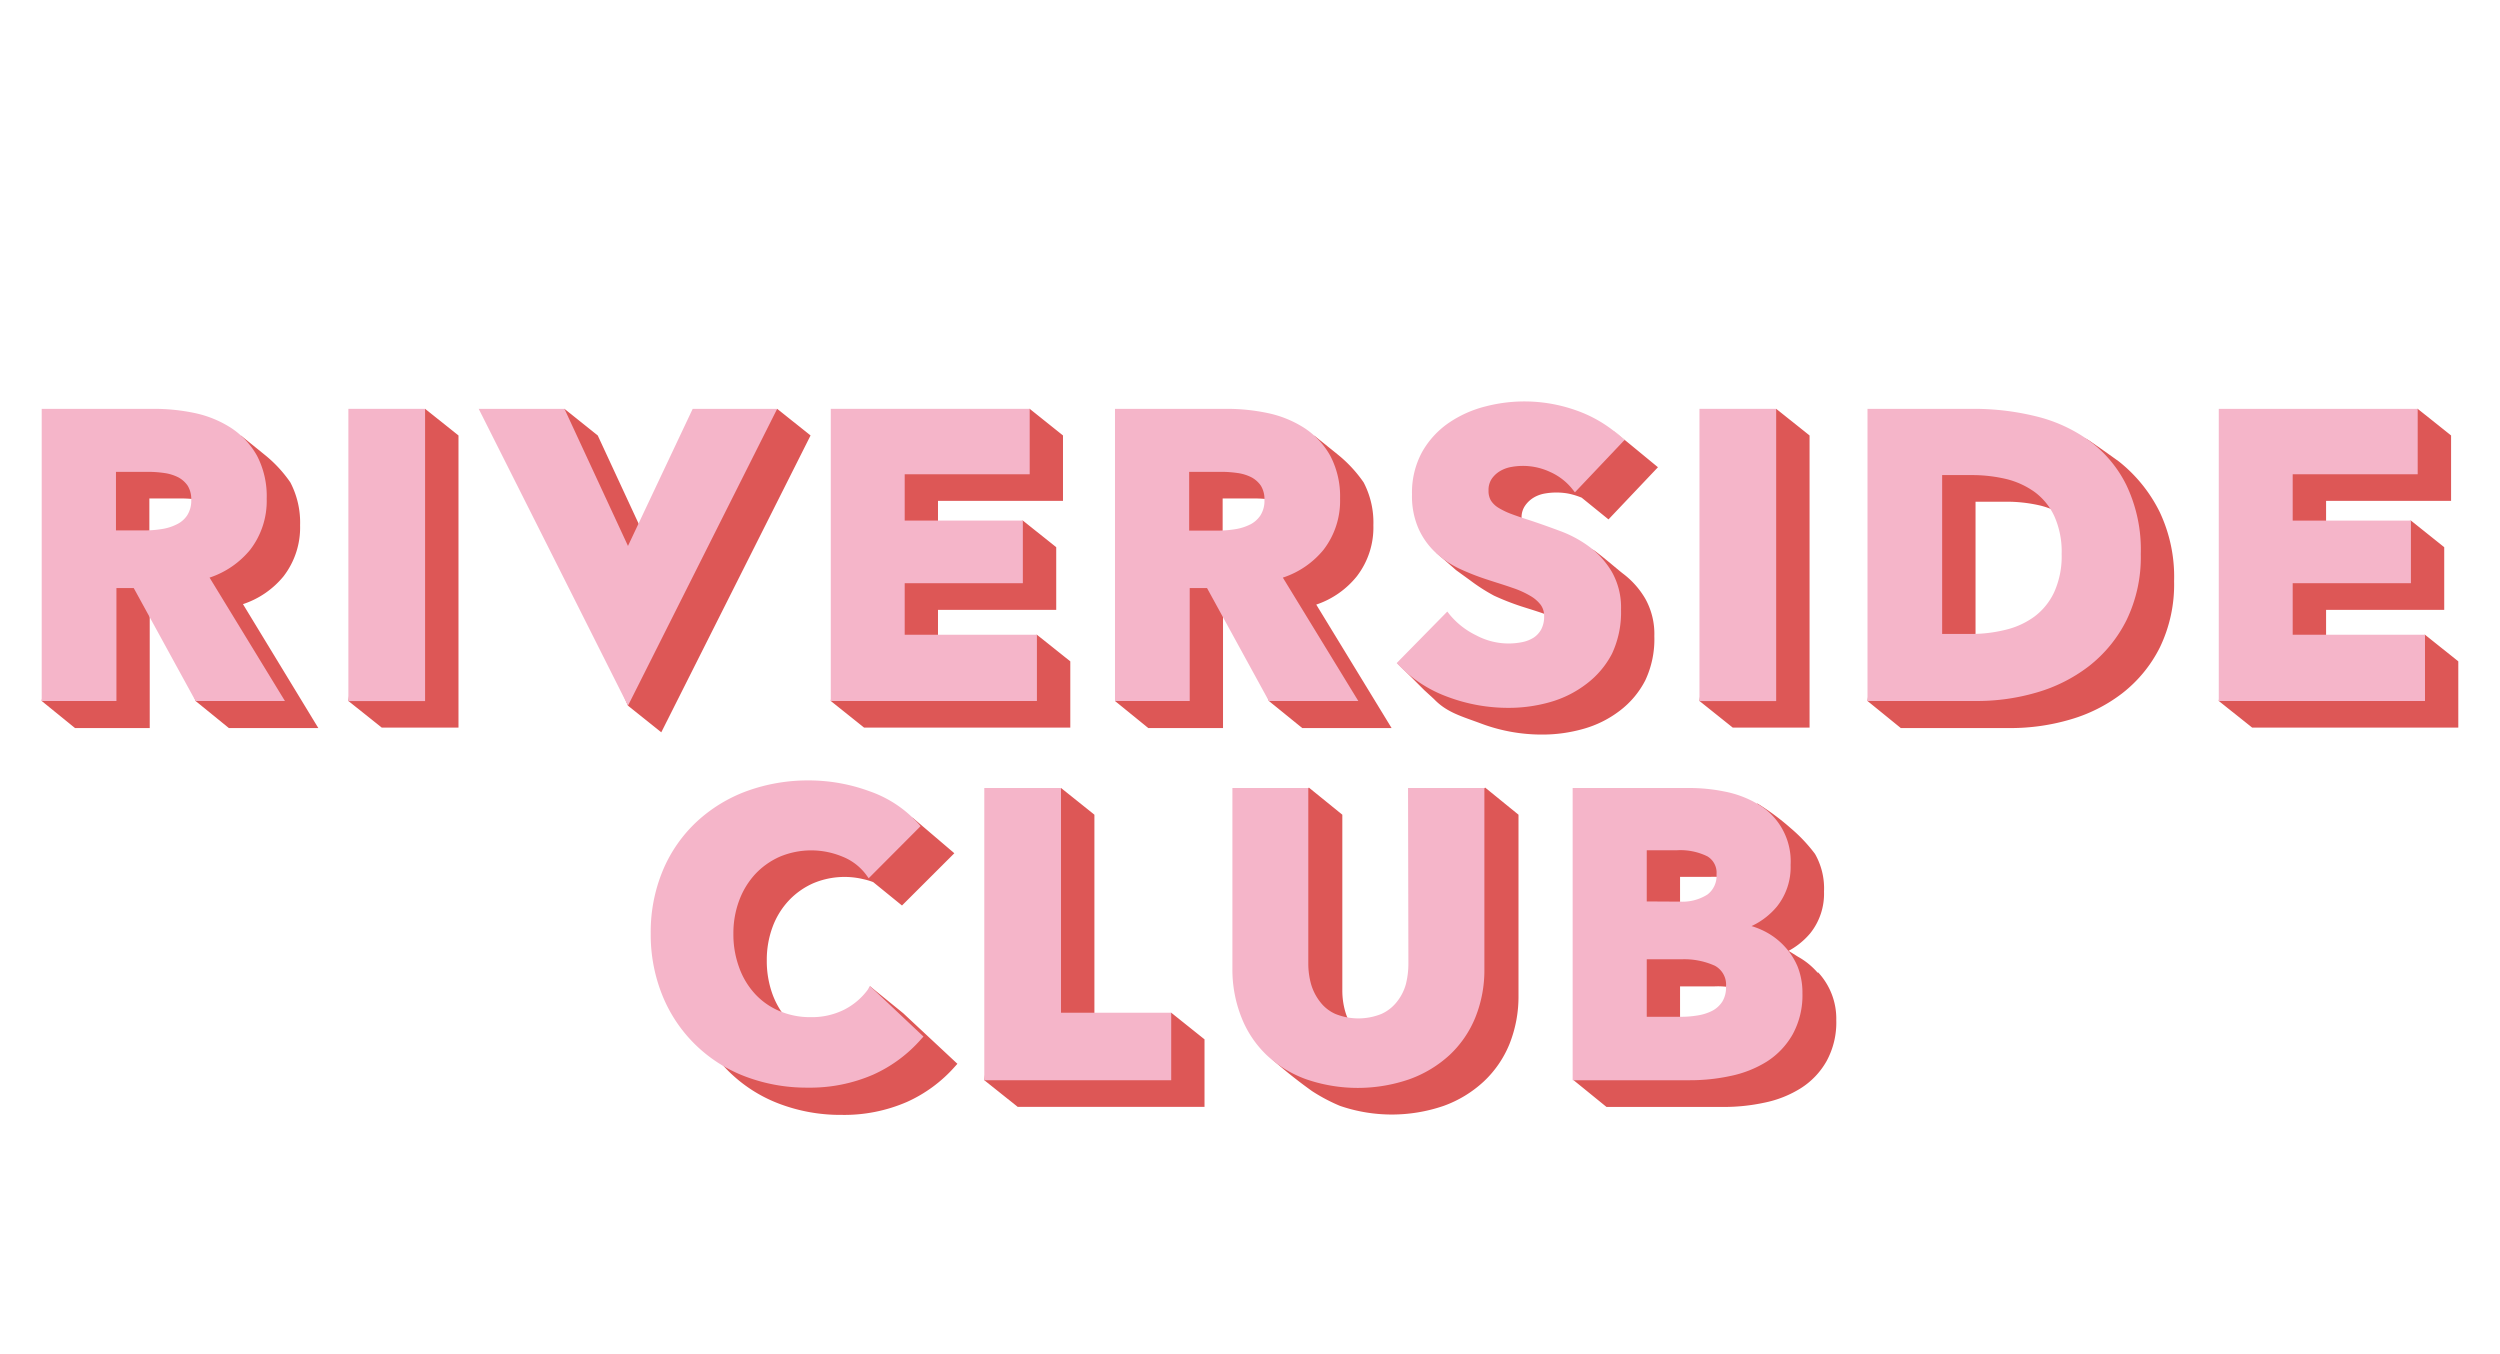 <svg xmlns="http://www.w3.org/2000/svg" viewBox="0 0 277 150"><g fill="#dd5756"><path d="m31.42 63.85a8.85 8.85 0 0 0 1.83-5.65 9.59 9.59 0 0 0 -1.08-4.75 14.35 14.35 0 0 0 -2.88-3.09l-2.57-2.08a7.28 7.28 0 0 1 -1.44.44 21.8 21.8 0 0 0 -4.52-.47h-12.45l-3.69 29.42 3.69 3h8.28v-12.56h1.93l3.15 9.56 3.69 3h9.91l-8.35-13.73a9.76 9.76 0 0 0 4.5-3.09zm-6.54-5.52a3.06 3.06 0 0 1 -.44 1.73 3 3 0 0 1 -1.16 1 5.53 5.53 0 0 1 -1.67.52 12 12 0 0 1 -1.86.15h-3.2v-6.5h3.65a12.78 12.78 0 0 1 1.71.13 4.83 4.83 0 0 1 1.52.47 2.85 2.85 0 0 1 1.05.93 2.73 2.73 0 0 1 .4 1.57z"></path><path d="m150.34 63.85a8.85 8.85 0 0 0 1.83-5.65 9.59 9.59 0 0 0 -1.08-4.75 14.62 14.62 0 0 0 -2.87-3.09l-2.58-2.08a7.28 7.28 0 0 1 -1.44.44 21.8 21.8 0 0 0 -4.52-.47h-12.45l-3.69 29.42 3.69 3h8.28v-12.56h1.93l3.15 9.56 3.7 3h9.9l-8.35-13.68a9.76 9.76 0 0 0 4.5-3.14zm-6.54-5.52a3.06 3.06 0 0 1 -.44 1.73 2.83 2.83 0 0 1 -1.16 1 5.53 5.53 0 0 1 -1.67.52 11.85 11.85 0 0 1 -1.86.15h-3.2v-6.5h3.65a12.78 12.78 0 0 1 1.71.13 4.83 4.83 0 0 1 1.52.47 2.85 2.85 0 0 1 1.05.93 2.73 2.73 0 0 1 .4 1.57z"></path><path d="m42.3 80.62h8.5v-32.37l-3.7-2.95-4.8 2.95-3.7 29.42z"></path><path d="m80.44 48.25-7.17 15.19-7.04-15.19-3.69-2.95-5.81 2.95 12.85 29.94 3.69 2.95 16.54-32.89-3.7-2.95z"></path><path d="m118.59 73.28-3.7-2.95-10.96 2.95v-5.71h13.1v-6.94l-3.7-2.95-9.4 2.95v-5.13h13.85v-7.25l-3.69-2.95-18.35 2.95-3.69 29.42 3.69 2.95h22.85z"></path><path d="m182.3 75.38a10.68 10.68 0 0 0 1-4.89 8 8 0 0 0 -1-4.15 9.42 9.42 0 0 0 -2.47-2.78c-.47-.35-2.77-2.34-3.3-2.63s.64 1.09 0 .86c-1.18-.43-2.31-.83-3.36-1.18-.74-.24-1.4-.47-2-.69a8 8 0 0 1 -1.46-.7 2.63 2.63 0 0 1 -.85-.8 2.17 2.17 0 0 1 -.27-1.11 2.24 2.24 0 0 1 .41-1.31 3.14 3.14 0 0 1 .92-.86 3.65 3.65 0 0 1 1.26-.46 7.47 7.47 0 0 1 2.54 0 8 8 0 0 1 1.8.58c.1.05-1-.71-1-.71l3.7 3 5.48-5.78s-4-3.29-4.86-4c-.35-.27 1.16 1 1.16 1a3.54 3.54 0 0 1 -1.64-.32 17 17 0 0 0 -10.06-.45 12.42 12.42 0 0 0 -4.05 1.82 9.61 9.61 0 0 0 -2.93 3.21 9.32 9.32 0 0 0 -1.13 4.7 9.08 9.08 0 0 0 .73 3.81c.16.34-1.77-.28-1.77-.28l2.18 1.91 1.56 1.13a20.2 20.2 0 0 0 2.65 1.7 28.05 28.05 0 0 0 3 1.18c1 .32 2 .62 2.77.91a10.07 10.07 0 0 1 2 .89 3.89 3.89 0 0 1 1.15 1 2.12 2.12 0 0 1 .37 1.27 3 3 0 0 1 -.3 1.41 2.52 2.52 0 0 1 -.82.92 3.72 3.72 0 0 1 -1.27.51 7.56 7.56 0 0 1 -5.13-.74 8.85 8.85 0 0 1 -2.91-2.27l-.3-.37-4.66 4.75-4.64-2 3 3 1.09 1c1.43 1.5 3.11 1.92 5.27 2.73a19.13 19.13 0 0 0 6.7 1.2 16.61 16.61 0 0 0 4.61-.64 11.9 11.9 0 0 0 4-2 9.88 9.88 0 0 0 2.83-3.37z"></path><path d="m200.5 48.25-3.7-2.95-4.81 2.95-3.69 29.42 3.69 2.95h8.51z"></path><path d="m234.77 51.13c-.39-.28-3-2.15-3.41-2.39-1.43-.84-.52.71-2.24.3a28.46 28.46 0 0 0 -6.69-.79h-11.82l-3.69 29.42 3.69 3h12.18a23.42 23.42 0 0 0 6.53-.93 17.33 17.33 0 0 0 5.82-2.92 14.86 14.86 0 0 0 4.17-5.08 16 16 0 0 0 1.58-7.34 16.78 16.78 0 0 0 -1.6-7.68 16.41 16.41 0 0 0 -4.52-5.59zm-2.65 13.22a9.62 9.62 0 0 1 -.82 4.22 7.26 7.26 0 0 1 -2.19 2.7 9 9 0 0 1 -3.19 1.46 15.65 15.65 0 0 1 -3.84.46h-3.19v-17.6h3.37a16.36 16.36 0 0 1 3.74.41 9 9 0 0 1 3.14 1.43 7.08 7.08 0 0 1 2.19 2.65 9.61 9.61 0 0 1 .79 4.27z"></path><path d="m257.73 73.28v-5.71h13.09v-6.94l-3.69-2.95-9.4 2.95v-5.13h13.85v-7.25l-3.7-2.95-18.34 2.95-3.7 29.42 3.7 2.95h22.84v-7.34l-3.69-2.95z"></path><path d="m96.42 109.28c-.65.9 1.9 5 .84 5.53a8 8 0 0 1 -3.77.84 8.62 8.62 0 0 1 -3.44-.67 8 8 0 0 1 -2.69-1.89 8.92 8.92 0 0 1 -1.76-2.91 10.8 10.8 0 0 1 -.64-3.77 10.49 10.49 0 0 1 .64-3.7 8.67 8.67 0 0 1 1.79-2.92 8.35 8.35 0 0 1 2.73-1.93 8.91 8.91 0 0 1 5.53-.45 7.63 7.63 0 0 1 1.38.44c.74.3-.78-.52-.78-.52l3.69 3 5.8-5.79-4.62-3.94a2.41 2.41 0 0 1 -1.05.08 19.53 19.53 0 0 0 -6.71-1.21 19.79 19.79 0 0 0 -6.87 1.18 16.6 16.6 0 0 0 -5.58 3.35 15.73 15.73 0 0 0 -3.73 5.38 19 19 0 0 0 0 14 16 16 0 0 0 9.17 8.92 19.1 19.1 0 0 0 6.9 1.23 17.44 17.44 0 0 0 7.25-1.44 15.64 15.64 0 0 0 5.31-3.92l.27-.3-6-5.6-3.69-3z"></path><path d="m121.26 90.27-3.7-2.96-4.8 2.96-3.7 29.42 3.7 2.95h20.7v-7.48l-3.69-2.95-8.51 2.95z"></path><path d="m159.75 109.71a9 9 0 0 1 -.3 2.34 5.32 5.32 0 0 1 -.95 1.92 4.51 4.51 0 0 1 -1.7 1.32 6.8 6.8 0 0 1 -5.12 0 4.4 4.4 0 0 1 -1.68-1.29 6 6 0 0 1 -.95-1.93 8.46 8.46 0 0 1 -.32-2.33v-19.47l-3.7-3-4.71 3v20.06a14.34 14.34 0 0 0 1 5.34 1.43 1.43 0 0 1 -.39 1.69 55.38 55.38 0 0 0 4.44 3.53 19.31 19.31 0 0 0 3.1 1.64 17.67 17.67 0 0 0 11.49 0 13 13 0 0 0 4.44-2.7 11.79 11.79 0 0 0 2.85-4.15 14.19 14.19 0 0 0 1-5.35v-20.06l-3.69-3-4.76 3z"></path><path d="m201.39 107.77a8 8 0 0 0 -2.11-1.73c-.17-.09-.94-.6-1.12-.68s-.07.3-.39.2a8.23 8.23 0 0 0 2.81-2.16 7 7 0 0 0 1.52-4.61 7.69 7.69 0 0 0 -1-4.18 17.39 17.39 0 0 0 -2.68-2.84 27.13 27.13 0 0 0 -3.74-2.77s.77 1.75.09 1.61a20.35 20.35 0 0 0 -3.82-.38h-12.95l-3.69 29.42 3.69 3h13a21.28 21.28 0 0 0 4.52-.48 12.12 12.12 0 0 0 4-1.59 8.48 8.48 0 0 0 2.86-3 8.91 8.91 0 0 0 1.08-4.55 7.54 7.54 0 0 0 -2-5.28zm-15.24-4.94v-5.67h3.33a6.81 6.81 0 0 1 3.41.68 2.11 2.11 0 0 1 1 2 2.56 2.56 0 0 1 -1 2.22 5.15 5.15 0 0 1 -3.07.79zm7.25 12.17a5.42 5.42 0 0 1 -1.61.51 11.06 11.06 0 0 1 -1.78.15h-3.86v-6.37h3.85a8.24 8.24 0 0 1 3.72.71 2.37 2.37 0 0 1 1.24 2.34 2.76 2.76 0 0 1 -1.56 2.66z"></path></g><path d="m27.73 60.9a8.86 8.86 0 0 0 1.82-5.65 9.67 9.67 0 0 0 -1.07-4.75 8.9 8.9 0 0 0 -2.88-3.09 12.07 12.07 0 0 0 -4-1.64 21.8 21.8 0 0 0 -4.52-.47h-12.46v32.37h8.28v-12.51h1.92l6.85 12.51h9.9l-8.35-13.67a9.79 9.79 0 0 0 4.51-3.1zm-6.54-5.52a3 3 0 0 1 -.45 1.72 2.85 2.85 0 0 1 -1.16 1 5.47 5.47 0 0 1 -1.66.52 12 12 0 0 1 -1.86.15h-3.21v-6.49h3.65a12.78 12.78 0 0 1 1.71.13 5 5 0 0 1 1.53.47 2.94 2.94 0 0 1 1.05.93 2.81 2.81 0 0 1 .4 1.57z" fill="#f5b5c9"></path><path d="m38.6 45.3h8.5v32.38h-8.5z" fill="#f5b5c9"></path><path d="m76.75 45.3-7.17 15.19-7.04-15.19h-9.5l16.54 32.89 16.53-32.89z" fill="#f5b5c9"></path><path d="m114.89 70.33h-14.65v-5.71h13.09v-6.94h-13.09v-5.13h13.85v-7.25h-22.04v32.37h22.84z" fill="#f5b5c9"></path><path d="m150.5 77.67-8.36-13.67a9.74 9.74 0 0 0 4.51-3.09 8.87 8.87 0 0 0 1.83-5.65 9.67 9.67 0 0 0 -1.08-4.75 8.81 8.81 0 0 0 -2.88-3.09 12.07 12.07 0 0 0 -4-1.64 21.8 21.8 0 0 0 -4.52-.48h-12.46v32.37h8.28v-12.51h1.92l6.85 12.51zm-12-19.55a5.53 5.53 0 0 1 -1.67.52 12 12 0 0 1 -1.86.15h-3.21v-6.51h3.66a12.76 12.76 0 0 1 1.7.13 4.89 4.89 0 0 1 1.53.47 2.94 2.94 0 0 1 1.05.93 2.81 2.81 0 0 1 .4 1.57 3 3 0 0 1 -.44 1.72 3 3 0 0 1 -1.15 1.02z" fill="#f5b5c9"></path><path d="m178.61 72.43a10.81 10.81 0 0 0 1-4.89 8 8 0 0 0 -1-4.15 9.56 9.56 0 0 0 -2.47-2.78 13 13 0 0 0 -3.27-1.77c-1.18-.44-2.3-.84-3.36-1.19-.73-.23-1.4-.46-2-.68a8.41 8.41 0 0 1 -1.47-.7 2.59 2.59 0 0 1 -.84-.8 2.07 2.07 0 0 1 -.27-1.11 2.22 2.22 0 0 1 .35-1.3 2.91 2.91 0 0 1 .92-.86 3.67 3.67 0 0 1 1.25-.46 7.1 7.1 0 0 1 4.34.57 6.55 6.55 0 0 1 2.41 1.86l.3.38 5.48-5.78-.31-.29a14.52 14.52 0 0 0 -5-3 17.11 17.11 0 0 0 -10.11-.44 12.7 12.7 0 0 0 -4.06 1.83 9.71 9.71 0 0 0 -2.93 3.21 9.39 9.39 0 0 0 -1.12 4.7 8.93 8.93 0 0 0 .73 3.81 8.26 8.26 0 0 0 1.92 2.67 10.52 10.52 0 0 0 2.69 1.79 26.77 26.77 0 0 0 3 1.17c1 .33 2 .63 2.78.91a10 10 0 0 1 2 .9 3.88 3.88 0 0 1 1.15 1 2.1 2.1 0 0 1 .37 1.27 3 3 0 0 1 -.31 1.41 2.6 2.6 0 0 1 -.82.92 3.75 3.75 0 0 1 -1.26.51 7.61 7.61 0 0 1 -5.13-.74 8.79 8.79 0 0 1 -2.92-2.27l-.29-.37-5.61 5.71.29.29a14.42 14.42 0 0 0 5.41 3.47 19.07 19.07 0 0 0 6.69 1.2 16.63 16.63 0 0 0 4.62-.64 11.94 11.94 0 0 0 4-2 9.91 9.91 0 0 0 2.85-3.36z" fill="#f5b5c9"></path><path d="m188.3 45.3h8.5v32.38h-8.5z" fill="#f5b5c9"></path><path d="m231.36 48.74a16.91 16.91 0 0 0 -5.93-2.65 28.58 28.58 0 0 0 -6.69-.79h-11.82v32.37h12.17a23.37 23.37 0 0 0 6.53-.93 17.33 17.33 0 0 0 5.82-2.92 14.87 14.87 0 0 0 4.17-5.09 16 16 0 0 0 1.59-7.34 16.64 16.64 0 0 0 -1.61-7.67 13.59 13.59 0 0 0 -4.23-4.98zm-2.93 12.65a9.63 9.63 0 0 1 -.83 4.23 7.16 7.16 0 0 1 -2.19 2.7 8.88 8.88 0 0 1 -3.19 1.46 15.59 15.59 0 0 1 -3.84.46h-3.19v-17.6h3.37a16.36 16.36 0 0 1 3.71.43 9.14 9.14 0 0 1 3.15 1.43 7 7 0 0 1 2.18 2.65 9.59 9.59 0 0 1 .83 4.24z" fill="#f5b5c9"></path><path d="m254.03 70.33v-5.71h13.1v-6.94h-13.1v-5.13h13.85v-7.25h-22.04v32.37h22.85v-7.34z" fill="#f5b5c9"></path><path d="m96.14 109.67a7.39 7.39 0 0 1 -2.58 2.19 8 8 0 0 1 -3.76.84 8.59 8.59 0 0 1 -3.44-.68 7.78 7.78 0 0 1 -2.69-1.88 8.59 8.59 0 0 1 -1.76-2.91 10.62 10.62 0 0 1 -.65-3.77 10.36 10.36 0 0 1 .65-3.71 8.87 8.87 0 0 1 1.78-2.91 8.39 8.39 0 0 1 2.74-1.93 9 9 0 0 1 6.9 0 6.06 6.06 0 0 1 2.63 2l.29.4 5.75-5.77-.26-.3a13 13 0 0 0 -5.4-3.57 19.53 19.53 0 0 0 -6.72-1.2 19.83 19.83 0 0 0 -6.87 1.18 16.56 16.56 0 0 0 -5.57 3.41 15.65 15.65 0 0 0 -3.73 5.37 17.7 17.7 0 0 0 -1.35 7 17.94 17.94 0 0 0 1.32 6.93 16 16 0 0 0 9.17 8.92 19.1 19.1 0 0 0 6.9 1.23 17.52 17.52 0 0 0 7.26-1.44 15.5 15.5 0 0 0 5.3-3.92l.27-.3-5.94-5.6z" fill="#f5b5c9"></path><path d="m117.56 87.31h-8.5v32.38h20.71v-7.48h-12.21z" fill="#f5b5c9"></path><path d="m156.05 106.75a9.32 9.32 0 0 1 -.29 2.34 5.47 5.47 0 0 1 -1 1.93 4.55 4.55 0 0 1 -1.69 1.32 6.8 6.8 0 0 1 -5.12 0 4.33 4.33 0 0 1 -1.67-1.32 5.82 5.82 0 0 1 -1-1.93 8.48 8.48 0 0 1 -.32-2.34v-19.44h-8.41v20.07a14.34 14.34 0 0 0 1 5.34 11.68 11.68 0 0 0 2.77 4.16 12.63 12.63 0 0 0 4.37 2.69 17.53 17.53 0 0 0 11.5 0 13.14 13.14 0 0 0 4.44-2.69 11.77 11.77 0 0 0 2.84-4.15 14 14 0 0 0 1-5.35v-20.07h-8.46z" fill="#f5b5c9"></path><path d="m197.69 104.82a7.83 7.83 0 0 0 -2.17-1.63 8.77 8.77 0 0 0 -1.45-.58 8.14 8.14 0 0 0 2.81-2.16 7 7 0 0 0 1.52-4.61 7.35 7.35 0 0 0 -3.72-6.8 11.56 11.56 0 0 0 -3.61-1.34 19.58 19.58 0 0 0 -3.82-.39h-13v32.38h13a21.14 21.14 0 0 0 4.52-.48 12.27 12.27 0 0 0 4-1.59 8.62 8.62 0 0 0 2.85-3 9 9 0 0 0 1.09-4.56 7.8 7.8 0 0 0 -.55-3 7.63 7.63 0 0 0 -1.47-2.24zm-15.23-4.94v-5.67h3.32a6.76 6.76 0 0 1 3.41.68 2.11 2.11 0 0 1 1 2 2.58 2.58 0 0 1 -1 2.22 5.17 5.17 0 0 1 -3.07.79zm7.25 12.12a5.42 5.42 0 0 1 -1.61.51 11.09 11.09 0 0 1 -1.79.15h-3.85v-6.37h3.81a8.28 8.28 0 0 1 3.73.71 2.38 2.38 0 0 1 1.24 2.34 2.94 2.94 0 0 1 -.42 1.66 3 3 0 0 1 -1.11 1z" fill="#f5b5c9"></path></svg>
